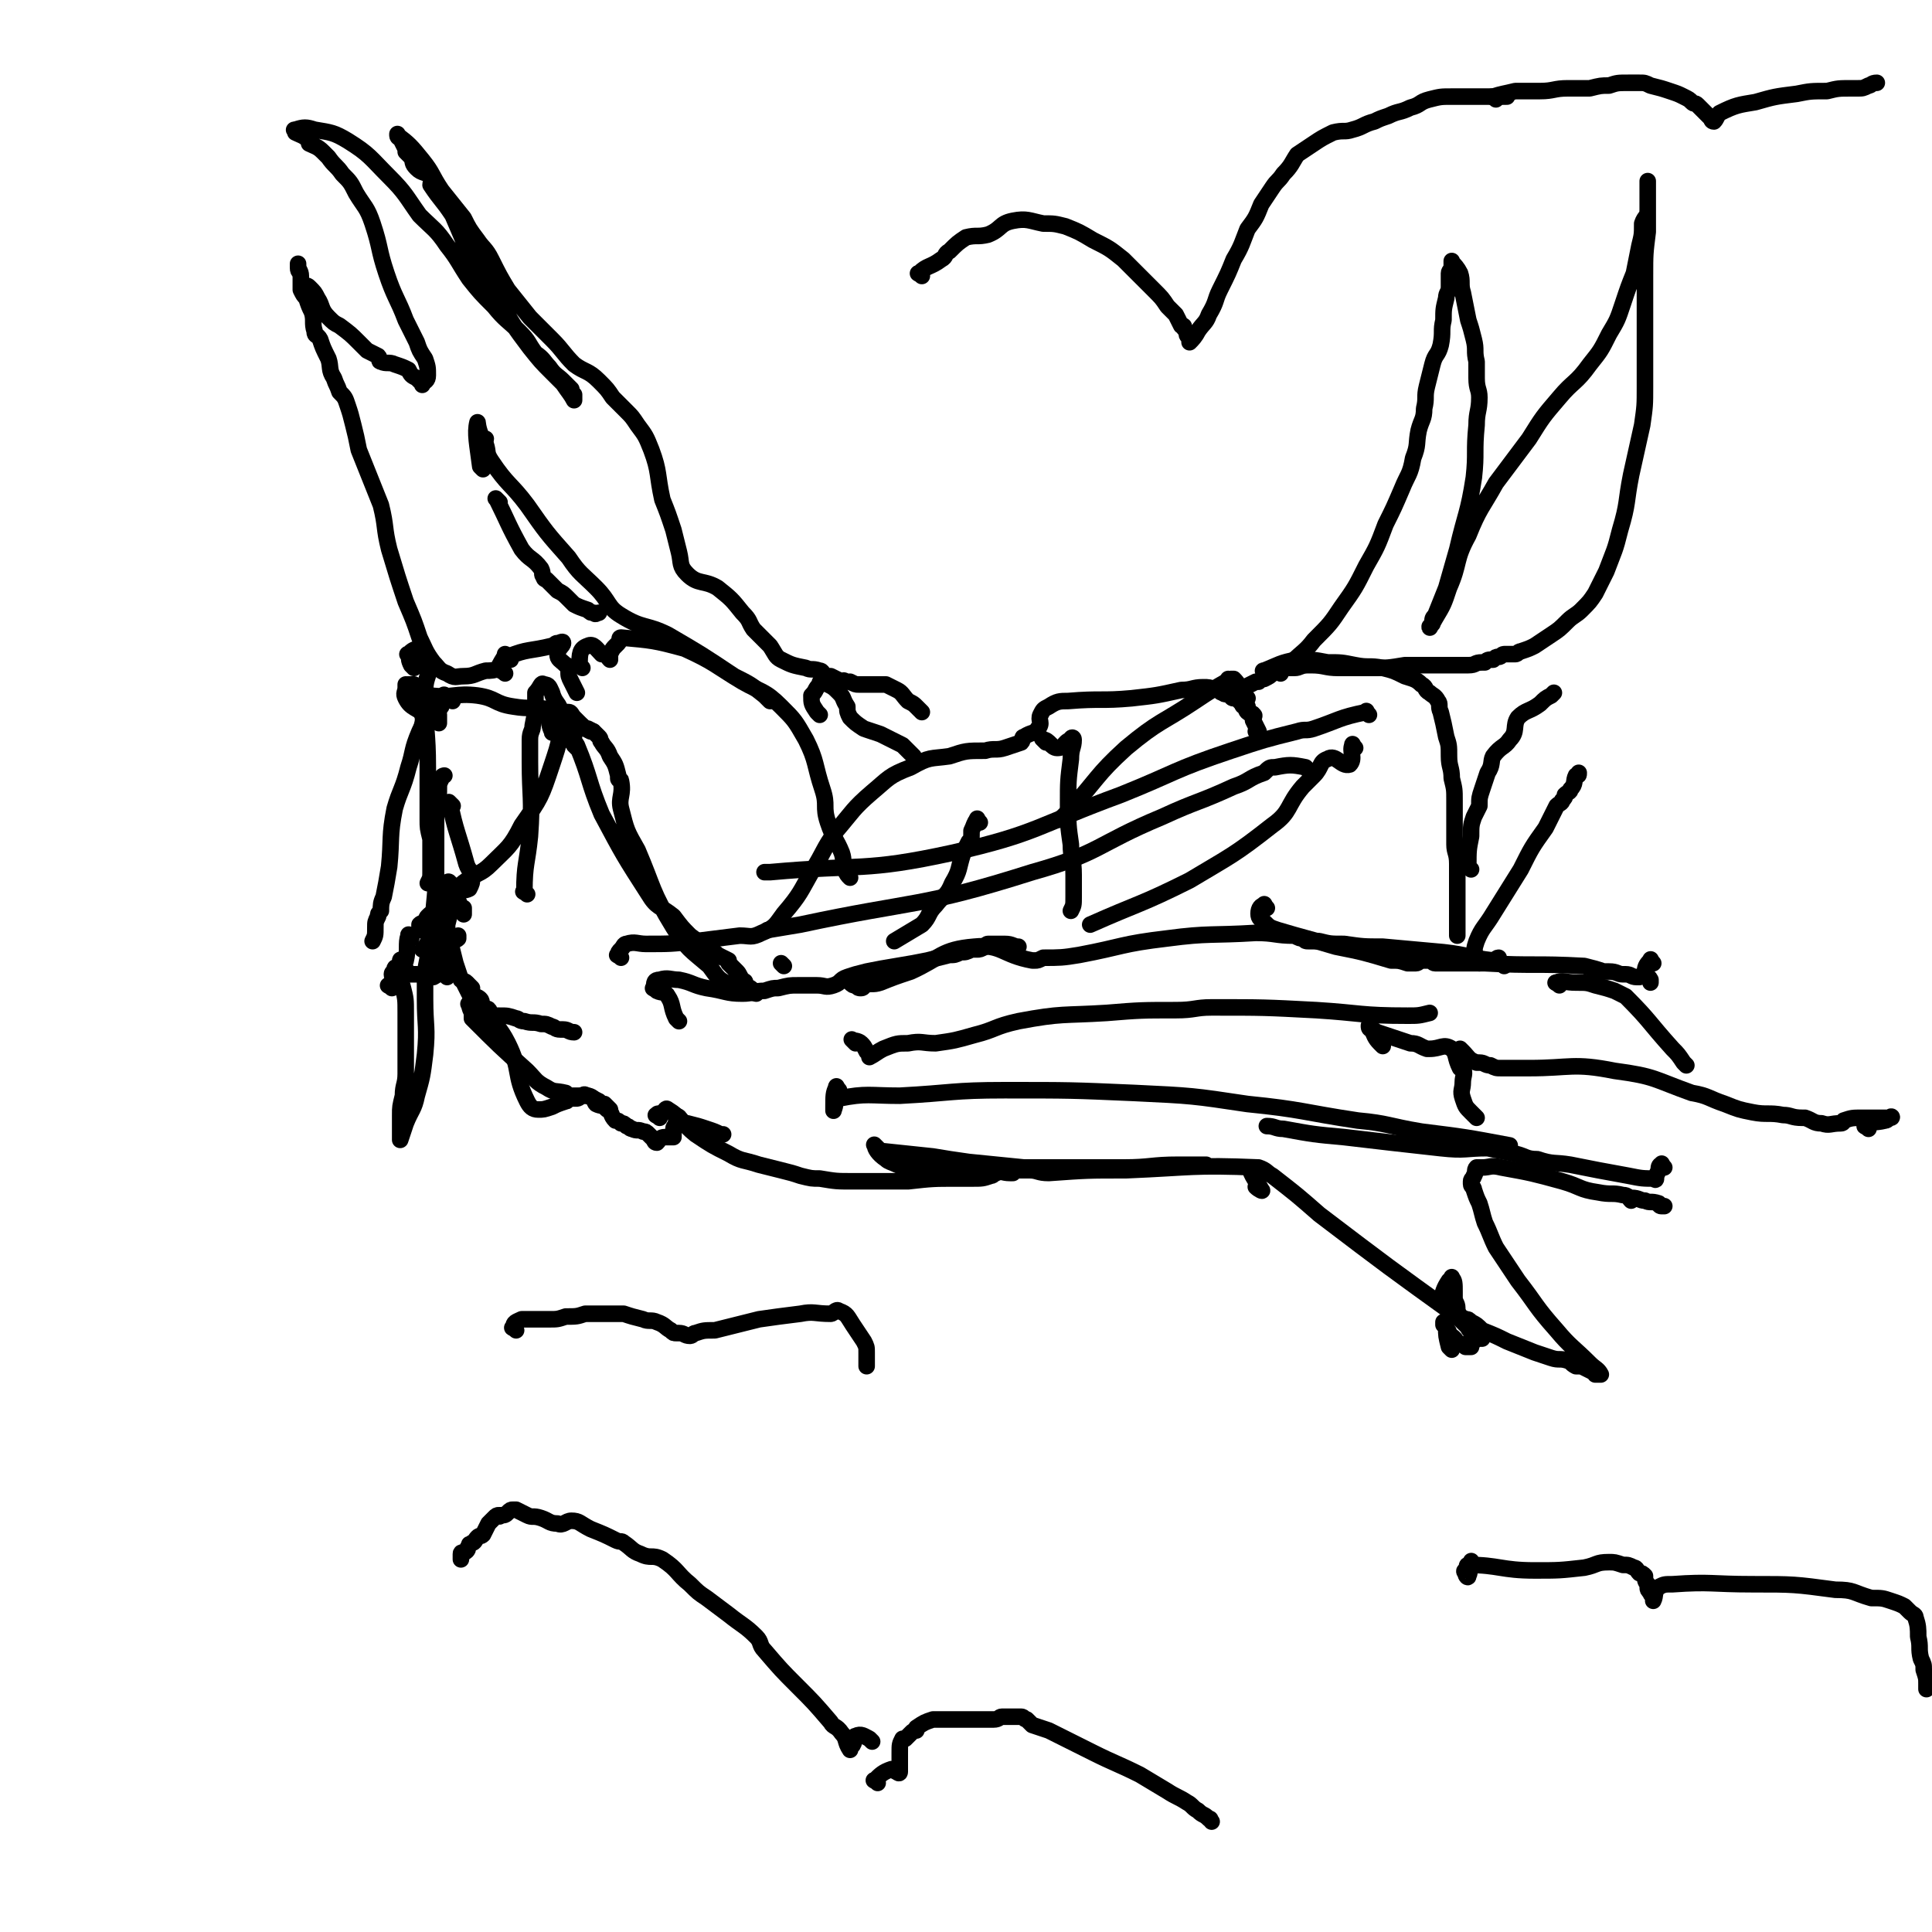 <svg viewBox='0 0 700 700' version='1.1' xmlns='http://www.w3.org/2000/svg' xmlns:xlink='http://www.w3.org/1999/xlink'><g fill='none' stroke='#000000' stroke-width='6' stroke-linecap='round' stroke-linejoin='round'><path d='M154,268c-1,-1 -1,-1 -1,-1 -1,-4 1,-5 0,-8 -1,-5 -2,-4 -4,-8 0,-2 -1,-2 -1,-3 0,0 1,0 2,0 1,1 1,1 3,2 2,1 2,2 3,2 8,1 9,-1 17,0 7,1 6,3 13,4 6,1 6,0 13,1 2,0 2,1 5,1 1,0 1,0 2,0 1,0 1,1 2,2 1,1 1,1 2,2 2,2 2,2 4,3 1,0 1,0 1,0 '/><path d='M284,350c-1,-1 -1,-1 -1,-1 '/><path d='M209,271c-1,-1 -1,-1 -1,-1 -1,-3 1,-4 0,-6 0,-1 -2,0 -3,0 0,1 1,1 1,2 0,1 0,1 0,2 1,1 2,0 3,2 5,12 4,13 9,25 8,15 8,15 17,29 3,5 4,4 9,8 3,4 3,4 6,7 4,3 4,3 7,5 2,1 2,1 3,2 2,1 2,1 4,2 0,1 0,1 0,1 1,1 1,1 1,1 1,1 1,1 2,2 1,1 1,2 2,3 0,1 1,0 1,1 0,0 0,0 0,1 1,1 1,0 3,2 0,0 1,1 1,1 -4,-1 -5,-1 -9,-3 -5,-2 -5,-3 -8,-7 -7,-6 -8,-6 -13,-14 -8,-13 -7,-14 -13,-28 -4,-7 -4,-7 -6,-15 -1,-4 1,-5 0,-10 0,-1 -1,0 -1,-1 0,-1 0,-1 0,-1 -1,-4 -1,-4 -3,-7 -1,-3 -2,-3 -3,-5 -1,-1 0,-1 -1,-2 0,0 0,0 0,0 -2,-2 -2,-2 -4,-3 -1,0 -1,0 -2,-1 0,0 0,0 0,0 -2,-1 -2,0 -4,0 -1,-1 -1,-1 -2,-1 -1,0 -1,0 -1,0 -1,1 -1,1 -2,2 0,1 0,1 -1,1 -1,0 -1,1 -1,0 -1,-2 -1,-3 -1,-6 0,-1 0,-1 0,-2 '/><path d='M159,259c-1,-1 -1,-1 -1,-1 -1,-1 -1,-3 -1,-3 1,1 1,2 2,4 0,1 0,1 0,2 0,0 0,1 0,1 -1,-2 -1,-6 -2,-5 -2,1 -3,4 -5,8 -3,7 -2,7 -4,13 -2,8 -3,8 -5,15 -2,10 -1,11 -2,21 -1,6 -1,6 -2,11 -1,2 -1,3 -1,5 -1,1 -1,1 -1,2 -1,2 -1,2 -1,4 0,3 0,3 -1,5 '/><path d='M149,340c-1,-1 -1,-2 -1,-1 -1,3 0,5 -1,9 0,1 -2,-1 -2,0 0,1 1,1 2,3 0,1 -1,1 0,2 2,0 2,0 4,0 2,0 2,1 4,1 1,0 1,0 2,0 2,-1 2,-2 3,-4 1,-2 1,-2 2,-4 1,-1 1,-1 1,-3 0,0 0,0 0,0 0,-1 0,-1 1,-2 1,-1 1,0 2,-1 0,0 0,-1 0,-1 '/><path d='M142,358c-1,-1 -2,-1 -1,-1 0,-1 1,0 1,-1 1,-1 0,-2 0,-3 0,-1 1,-1 2,-1 0,-1 -1,-2 -1,-1 1,2 2,3 3,7 1,4 1,4 1,9 0,7 0,7 0,13 0,4 0,4 0,9 0,4 -1,4 -1,8 -1,4 -1,4 -1,7 0,0 0,0 0,1 0,2 0,2 0,5 0,1 0,1 0,2 0,0 0,1 0,1 1,-3 1,-3 2,-6 2,-5 3,-5 4,-10 2,-7 2,-7 3,-15 1,-10 0,-10 0,-20 0,-3 0,-3 0,-6 0,-4 0,-4 1,-9 1,-8 2,-8 2,-16 1,-10 1,-10 1,-21 0,-6 0,-6 0,-12 0,-4 0,-4 0,-7 0,-2 1,-2 1,-4 0,0 0,0 0,-1 0,0 0,0 0,0 0,-2 0,-2 1,-4 0,-1 1,-1 1,-1 '/><path d='M158,310c-1,-1 -2,-2 -1,-1 0,6 1,7 1,14 0,3 0,3 0,5 0,2 0,2 1,4 1,2 1,2 2,5 1,2 1,2 2,4 1,4 1,4 2,8 1,3 1,3 2,6 1,1 1,0 2,1 0,0 -1,0 -1,0 1,2 1,2 2,4 0,0 0,0 1,1 1,0 2,0 3,1 1,1 0,2 1,3 1,1 2,0 2,1 1,0 -1,1 0,2 1,0 2,0 4,0 3,0 3,0 6,1 1,0 1,1 3,1 3,1 3,0 6,1 2,0 2,0 4,1 1,0 1,1 3,1 0,0 1,0 1,0 2,0 2,1 4,1 '/><path d='M177,368c-1,-1 -2,-2 -1,-1 3,4 5,5 8,11 5,10 2,11 7,21 1,2 2,3 4,3 2,0 2,0 5,-1 2,-1 2,-1 5,-2 1,0 0,-1 1,-1 2,0 2,0 3,0 1,0 1,-1 2,-1 1,-1 1,0 2,0 2,1 2,1 4,2 0,0 0,1 1,1 0,0 0,0 1,0 1,1 1,1 2,2 0,0 0,0 0,0 '/><path d='M164,254c-1,-1 -1,-1 -1,-1 -1,-1 -2,1 -2,0 -1,0 0,-2 0,-1 0,0 0,1 -1,3 0,1 0,1 -1,2 '/><path d='M171,358c-1,-1 -2,-2 -1,-1 0,3 1,5 1,8 0,0 -2,-2 -1,-1 0,0 0,1 1,3 0,1 0,1 0,2 0,0 0,0 0,0 10,10 10,10 20,19 3,3 3,4 7,6 3,2 3,1 7,2 1,1 1,1 1,1 1,0 1,0 2,0 1,0 1,0 2,0 1,0 1,0 2,0 1,0 2,0 3,1 1,1 0,1 1,2 2,1 2,0 4,2 2,1 1,2 3,4 1,0 1,0 2,1 1,0 1,0 2,1 1,0 1,1 2,1 2,1 2,0 4,1 1,0 1,0 2,1 1,1 1,1 2,2 0,0 0,1 1,1 1,-1 1,-2 3,-2 1,0 1,0 2,0 0,0 0,0 1,0 0,-1 0,-2 0,-3 0,-1 1,-1 1,-3 0,-1 0,-1 0,-1 1,-1 1,0 2,1 1,1 1,1 2,2 0,0 0,-1 0,-1 4,1 4,1 7,2 3,1 3,1 5,2 1,0 1,0 1,0 '/><path d='M246,370c-1,-1 -1,-1 -1,-1 -2,-4 -1,-5 -3,-8 -1,-2 -2,-1 -4,-2 -1,-1 -2,-1 -1,-1 0,-2 0,-3 2,-3 3,-1 4,0 7,0 5,1 5,2 10,3 7,1 7,2 13,2 4,0 4,-1 8,-1 3,-1 3,-1 5,-1 4,-1 4,-1 7,-1 3,0 3,0 7,0 3,0 3,1 6,0 3,-1 2,-2 5,-3 3,-1 3,-1 7,-2 5,-1 5,-1 11,-2 6,-1 6,-1 11,-2 4,-1 4,-1 8,-2 2,0 2,0 4,-1 2,0 2,0 4,-1 1,0 1,0 2,0 1,0 1,0 3,-1 1,0 0,-1 1,-1 3,0 3,0 5,0 1,0 1,0 1,0 3,0 3,1 5,1 '/><path d='M459,329c-1,-1 -1,-2 -1,-1 -1,0 -2,1 -2,3 0,2 1,2 2,3 2,2 2,2 5,3 10,3 11,3 21,6 10,2 10,2 20,5 3,0 3,0 6,1 1,0 1,0 2,0 0,0 0,0 1,0 1,0 1,-1 3,-1 1,0 1,0 2,0 1,0 1,1 2,1 2,0 2,0 4,0 3,0 3,0 6,0 4,0 4,0 8,0 18,1 18,0 36,1 4,1 4,1 7,2 1,0 1,0 2,0 3,0 3,1 5,1 1,0 1,0 1,0 2,0 2,1 4,1 0,0 0,0 1,0 0,0 0,0 0,0 '/><path d='M545,350c-1,-1 -1,-1 -1,-1 -1,-1 -1,-2 -1,-2 -1,0 -1,1 -1,1 -1,0 -1,0 -1,0 -9,-1 -9,-2 -18,-3 -11,-1 -11,-1 -22,-2 -7,0 -7,0 -14,-1 -5,0 -5,0 -9,-1 -2,0 -2,0 -4,0 -1,0 -1,0 -2,-1 -1,0 -1,0 -3,-1 -7,0 -7,-1 -14,-1 -16,1 -17,0 -32,2 -17,2 -16,3 -32,6 -6,1 -7,1 -13,1 -2,1 -2,1 -3,1 -1,0 -1,0 -1,0 -11,-2 -11,-6 -21,-5 -12,1 -12,4 -23,9 -6,2 -6,2 -11,4 -3,1 -3,0 -6,1 0,0 0,1 -1,1 -1,0 -1,0 -2,-1 -1,0 -1,0 -2,-1 '/><path d='M599,349c-1,-1 -1,-2 -1,-1 -1,1 -2,2 -2,4 0,2 1,1 2,3 0,1 0,1 0,1 '/><path d='M565,357c-1,-1 -2,-1 -1,-1 2,-1 3,0 7,0 4,0 4,0 7,1 4,1 4,1 7,2 2,1 2,1 4,2 9,9 8,9 17,19 2,2 2,2 4,5 0,0 0,0 1,1 '/><path d='M677,409c-1,-1 -2,-1 -1,-1 2,-2 3,-1 7,-2 1,0 1,-1 2,-1 0,-1 1,0 0,0 -2,0 -2,0 -5,0 -1,0 -1,0 -2,0 -2,0 -2,0 -3,0 -4,0 -4,0 -7,1 0,0 0,1 -1,1 -4,0 -4,1 -7,0 -3,0 -3,-1 -6,-2 -1,0 -1,0 -1,0 -4,0 -4,-1 -7,-1 -5,-1 -6,0 -11,-1 -5,-1 -5,-1 -10,-3 -6,-2 -6,-3 -12,-4 -14,-5 -13,-6 -28,-8 -15,-3 -16,-1 -31,-1 -5,0 -5,0 -10,0 -2,0 -2,0 -4,-1 -2,0 -2,-1 -4,-1 0,0 -1,0 -1,0 -3,-1 -3,-2 -5,-4 0,0 0,0 -1,-1 '/><path d='M501,379c-1,-1 -1,-1 -1,-1 -2,-2 -2,-3 -3,-5 0,0 -1,0 -1,-1 0,0 0,-1 0,0 1,0 1,1 3,2 6,2 6,2 12,4 3,0 3,1 6,2 0,0 0,0 1,0 0,0 0,0 0,0 4,0 5,-2 8,0 2,2 1,3 3,7 1,0 1,0 1,0 1,2 0,3 0,5 0,3 -1,3 0,6 1,3 1,3 3,5 1,1 1,1 2,2 '/><path d='M603,423c-1,-1 -1,-2 -1,-1 -1,0 -1,1 -1,2 -1,2 -1,2 -1,3 -1,0 0,1 0,0 -5,0 -5,0 -10,-1 -11,-2 -11,-2 -21,-4 -6,-1 -6,0 -12,-2 -4,0 -4,-1 -8,-2 -5,-1 -5,-1 -10,-2 -8,0 -8,1 -17,0 -18,-2 -18,-2 -35,-4 -11,-1 -11,-1 -22,-3 -3,0 -3,-1 -6,-1 0,0 0,0 0,0 '/><path d='M239,405c-1,-1 -2,-1 -1,-1 0,-1 1,0 2,-1 1,0 1,-2 2,-1 5,3 5,5 10,9 6,4 6,4 12,7 5,3 5,2 11,4 4,1 4,1 8,2 4,1 4,1 7,2 4,1 4,1 7,1 6,1 6,1 12,1 10,0 10,0 20,0 9,-1 9,-1 18,-1 3,0 3,0 5,0 4,0 4,0 7,-1 1,0 1,-1 2,-1 2,-1 2,0 5,0 1,0 1,0 1,0 '/><path d='M454,425c-1,-1 -2,-2 -1,-1 1,3 3,5 4,7 1,1 -1,0 -2,-1 0,0 0,0 0,0 '/><path d='M526,489c-1,-1 -1,-1 -1,-1 -1,-4 -1,-4 -1,-7 -1,-1 -1,-1 -1,-1 0,-1 0,-1 0,-1 0,0 0,1 1,2 0,1 1,1 1,2 0,0 0,0 0,1 1,0 1,0 2,1 1,1 0,1 2,2 0,0 1,0 2,0 0,0 0,1 0,1 1,0 1,0 2,0 0,-1 0,-1 1,-2 0,-1 0,-1 1,-1 1,0 2,0 2,0 -1,-1 -2,-1 -4,-3 0,0 -1,0 -1,-1 0,0 0,0 0,0 -2,-2 -2,-2 -4,-4 -25,-18 -25,-18 -50,-37 -8,-7 -8,-7 -17,-14 -2,-1 -2,-2 -5,-3 -24,-1 -24,0 -48,1 -14,0 -14,0 -28,1 -4,0 -4,-1 -7,-1 -7,0 -7,0 -15,0 -9,0 -9,0 -17,0 -6,0 -6,0 -11,-1 -3,-1 -3,0 -5,-1 -2,-1 -3,-1 -4,-2 -3,-2 -4,-4 -4,-5 -1,-1 1,1 2,2 9,1 10,1 19,2 6,1 6,1 13,2 10,1 10,1 20,2 18,0 18,0 36,0 10,0 10,-1 20,-1 4,0 4,0 8,0 1,0 1,0 2,0 '/><path d='M523,472c-1,-1 -2,-1 -1,-1 1,-3 1,-4 3,-7 1,0 1,-2 1,-1 1,1 1,2 1,5 0,1 0,1 0,2 0,2 1,2 1,4 0,0 0,0 0,1 0,0 0,0 0,0 1,2 1,2 3,3 1,0 1,0 2,1 2,1 2,1 4,3 5,2 5,2 9,4 5,2 5,2 10,4 3,1 3,1 6,2 3,1 3,0 6,1 1,0 1,1 3,2 1,0 1,0 2,0 2,1 2,1 4,2 1,0 1,1 1,1 1,0 2,0 2,0 -1,-2 -2,-2 -4,-4 -6,-6 -7,-6 -12,-12 -8,-9 -7,-9 -14,-18 -4,-6 -4,-6 -8,-12 -2,-4 -2,-5 -4,-9 -1,-3 -1,-4 -2,-7 -1,-2 -1,-2 -2,-5 0,-1 -1,-1 -1,-2 0,-1 0,-1 0,-1 0,-1 1,-1 1,-2 1,-1 0,-2 1,-3 1,0 1,0 2,0 3,0 3,-1 7,0 11,2 11,2 22,5 7,2 6,3 13,4 5,1 5,0 9,1 2,0 2,1 3,2 0,0 0,-1 0,-1 3,0 3,1 5,1 2,1 2,0 5,1 0,0 0,1 1,1 0,0 0,0 1,0 '/><path d='M225,347c-1,-1 -2,-1 -1,-1 0,-1 0,-1 1,-2 1,-1 1,-2 2,-2 3,-1 4,0 7,0 9,0 9,0 18,-1 8,-1 8,-1 16,-2 4,0 4,1 8,-1 5,-2 5,-3 8,-7 6,-7 6,-8 10,-15 5,-8 4,-8 9,-15 6,-7 6,-8 13,-14 6,-5 6,-6 14,-9 7,-4 7,-3 14,-4 6,-2 6,-2 13,-2 3,-1 4,0 7,-1 3,-1 3,-1 6,-2 1,-1 0,-2 1,-2 3,-2 4,-1 5,-3 2,-2 0,-3 1,-5 1,-2 1,-2 3,-3 3,-2 4,-2 7,-2 12,-1 12,0 23,-1 9,-1 9,-1 18,-3 4,0 4,-1 8,-1 2,0 2,0 5,1 1,0 1,1 2,1 1,1 1,0 3,1 0,0 0,1 1,1 0,0 0,0 1,0 1,1 1,1 2,2 0,0 0,1 1,1 0,0 0,0 1,0 0,1 -1,1 0,2 1,1 2,0 2,1 1,0 0,1 0,2 1,2 1,2 2,4 0,0 -1,0 -1,0 '/><path d='M464,244c-1,-1 -2,-1 -1,-1 1,-2 2,-2 5,-3 4,-4 5,-4 8,-8 6,-6 6,-6 10,-12 5,-7 5,-7 9,-15 4,-7 4,-7 7,-15 3,-6 3,-6 6,-13 2,-5 3,-5 4,-11 2,-5 1,-5 2,-10 1,-4 2,-4 2,-8 1,-4 0,-4 1,-8 1,-4 1,-4 2,-8 1,-4 2,-3 3,-7 1,-5 0,-5 1,-9 0,-4 0,-4 1,-8 0,-2 1,-2 1,-4 0,0 0,0 0,-1 0,-2 0,-2 0,-4 0,-1 1,-1 1,-3 0,0 0,0 0,-1 0,0 0,-1 0,0 1,1 2,2 3,4 1,3 0,4 1,7 1,5 1,5 2,10 1,3 1,3 2,7 1,4 0,4 1,8 0,3 0,3 0,6 0,4 1,4 1,7 0,5 -1,5 -1,10 -1,10 0,10 -1,19 -2,13 -3,13 -6,26 -2,7 -2,7 -4,14 -2,5 -2,5 -4,10 -1,1 -1,1 -1,3 -1,1 -1,2 -1,1 0,0 1,-1 2,-3 3,-5 3,-5 5,-11 4,-9 2,-10 7,-19 4,-10 5,-10 10,-19 6,-8 6,-8 12,-16 5,-8 5,-8 11,-15 5,-6 6,-5 11,-12 4,-5 4,-5 7,-11 3,-5 3,-5 5,-11 2,-6 2,-6 4,-11 1,-5 1,-5 2,-10 1,-4 1,-4 1,-8 1,-3 2,-2 2,-5 0,-2 0,-2 0,-4 0,-2 0,-2 0,-4 0,-1 0,-1 0,-1 0,-1 0,-2 0,-1 0,2 0,3 0,7 0,6 0,6 0,11 -1,8 -1,8 -1,16 0,7 0,7 0,15 0,7 0,7 0,13 0,6 0,6 0,12 0,7 0,7 -1,14 -2,9 -2,9 -4,18 -2,10 -1,10 -4,20 -2,8 -2,7 -5,15 -2,4 -2,4 -4,8 -2,3 -2,3 -5,6 -2,2 -3,2 -5,4 -3,3 -3,3 -6,5 -3,2 -3,2 -6,4 -2,1 -2,1 -5,2 -1,0 -1,1 -2,1 -2,0 -2,0 -4,0 -1,0 -1,1 -2,1 -1,0 -1,0 -2,1 -2,0 -2,0 -3,1 -1,0 -1,0 -1,0 -3,0 -2,1 -5,1 -3,0 -3,0 -6,0 -4,0 -4,0 -7,0 -5,0 -5,0 -10,0 -6,1 -6,1 -12,1 -4,0 -4,0 -9,0 -1,0 -1,0 -3,0 -5,0 -5,-1 -10,-1 -1,0 -1,0 -1,0 -3,0 -3,1 -5,1 -2,0 -2,0 -3,0 -2,1 -3,1 -5,2 -1,1 -1,1 -3,2 -1,0 -1,0 -2,1 -1,0 -1,0 -1,0 -2,1 -2,1 -4,2 -1,0 -1,1 -2,1 0,0 0,0 0,0 -2,-1 -2,-2 -3,-3 -1,-1 -1,-1 -1,-1 '/><path d='M459,244c-1,-1 -2,-1 -1,-1 5,-2 6,-3 12,-4 5,0 6,0 11,1 5,0 5,0 10,1 5,1 5,0 10,1 4,1 4,1 8,3 3,1 4,1 6,3 2,1 1,2 3,3 1,1 2,1 3,3 1,1 0,2 1,4 1,4 1,4 2,9 1,3 1,3 1,7 0,4 1,4 1,8 1,4 1,4 1,8 0,5 0,5 0,9 0,3 0,3 0,7 0,3 1,3 1,7 0,1 0,1 0,3 0,3 0,3 0,6 0,2 0,2 0,4 0,2 0,2 0,5 0,0 0,0 0,1 0,2 0,2 0,4 0,1 0,1 0,1 0,1 0,1 0,2 '/><path d='M183,244c-1,-1 -2,-1 -1,-1 0,-2 0,-2 1,-4 0,-1 0,-2 0,-2 0,1 -1,2 -2,4 0,0 0,0 0,1 0,0 0,0 0,0 -2,1 -3,1 -5,1 -4,1 -4,2 -8,2 -3,0 -3,1 -6,-1 -3,-1 -3,-2 -5,-4 -3,-4 -3,-5 -5,-9 -2,-6 -2,-6 -5,-13 -3,-9 -3,-9 -6,-19 -2,-8 -1,-8 -3,-16 -2,-5 -2,-5 -4,-10 -2,-5 -2,-5 -4,-10 -1,-5 -1,-5 -2,-9 -1,-4 -1,-4 -2,-7 -1,-3 -1,-3 -3,-5 -1,-3 -1,-2 -2,-5 -2,-3 -1,-4 -2,-7 -2,-4 -2,-4 -3,-7 -1,-2 -2,-1 -2,-3 -1,-3 0,-4 -1,-7 -1,-2 -1,-2 -2,-5 -1,-1 -1,-1 -2,-3 0,-1 0,-1 0,-1 0,-2 0,-2 0,-4 0,-2 -1,-1 -1,-3 0,0 0,0 0,-1 0,0 0,-1 0,0 0,2 1,2 1,4 0,1 0,1 0,1 0,1 0,2 1,2 1,1 1,0 2,1 2,2 2,2 3,4 2,3 1,4 4,7 2,2 2,2 4,3 4,3 4,3 7,6 1,1 1,1 3,3 2,1 2,1 4,2 1,1 0,2 1,2 2,1 3,0 5,1 3,1 3,1 5,2 1,2 1,2 3,3 1,1 1,1 2,2 0,0 0,1 0,0 1,-1 2,-1 2,-3 0,-3 0,-3 -1,-6 -2,-3 -2,-3 -3,-6 -2,-4 -2,-4 -4,-8 -3,-8 -4,-8 -7,-17 -3,-9 -2,-9 -5,-18 -2,-6 -3,-6 -6,-11 -2,-4 -2,-4 -5,-7 -2,-3 -3,-3 -5,-6 -1,-1 -1,-1 -2,-2 -2,-2 -3,-2 -5,-3 0,-1 0,-1 0,-1 -2,-2 -3,-2 -5,-3 0,-1 -1,-1 0,-1 3,-1 4,-1 7,0 6,1 7,1 12,4 8,5 8,6 15,13 6,6 6,7 11,14 5,5 6,5 10,11 4,5 4,6 8,12 4,5 4,5 9,10 4,5 5,5 9,9 4,4 3,4 6,8 3,2 3,3 5,5 2,3 3,3 5,5 1,1 1,1 2,2 0,0 0,0 1,1 0,1 0,1 1,2 0,1 0,2 0,2 -1,-2 -2,-3 -4,-6 -2,-2 -2,-2 -4,-4 -4,-4 -4,-4 -8,-9 -6,-8 -6,-8 -11,-17 -6,-9 -6,-8 -11,-17 -3,-7 -3,-7 -6,-14 -4,-6 -4,-5 -8,-11 0,-1 1,-2 0,-3 -2,-2 -3,-1 -5,-3 -2,-2 -1,-2 -2,-4 -1,-1 -1,-1 -2,-2 0,-1 0,-1 0,-1 -1,-2 -1,-2 -2,-4 0,0 -1,0 -1,-1 0,0 0,-1 0,0 4,3 5,4 9,9 4,5 3,5 7,11 4,5 4,5 8,10 2,4 2,4 5,8 2,3 3,3 5,7 3,6 3,6 6,11 4,5 4,5 8,10 4,4 4,4 8,8 4,4 4,5 8,9 4,3 5,2 9,6 3,3 3,3 5,6 3,3 3,3 5,5 2,2 2,2 4,5 3,4 3,4 5,9 3,8 2,9 4,18 2,5 2,5 4,11 1,4 1,4 2,8 1,4 0,5 3,8 4,4 6,2 11,5 5,4 5,4 9,9 3,3 2,3 4,6 3,3 3,3 6,6 2,3 2,4 4,5 4,2 4,2 9,3 2,1 2,0 5,1 1,0 1,1 2,2 1,0 1,0 2,0 2,1 2,1 4,2 0,0 1,-1 1,0 1,0 1,0 2,0 2,1 2,1 3,1 1,0 1,0 2,0 1,0 1,0 2,0 2,0 2,0 4,0 1,0 1,0 2,0 2,1 2,1 4,2 2,1 2,2 4,4 2,1 2,1 3,2 1,1 1,1 2,2 '/><path d='M297,259c-1,-1 -1,-1 -1,-1 -2,-3 -2,-3 -2,-6 0,0 0,0 0,0 2,-2 1,-2 3,-4 0,-1 0,-1 1,-1 1,0 1,0 2,1 2,1 2,1 4,3 2,2 1,2 3,5 0,2 0,2 1,4 2,2 2,2 5,4 3,1 3,1 6,2 4,2 4,2 8,4 2,2 2,2 4,4 '/><path d='M533,315c-1,-1 -2,-1 -1,-1 0,-6 0,-6 1,-11 0,-4 0,-4 1,-7 1,-2 1,-2 2,-4 0,-3 0,-3 1,-6 1,-3 1,-3 2,-6 2,-3 1,-4 2,-6 3,-4 4,-3 6,-6 3,-3 1,-5 3,-8 3,-3 4,-2 8,-5 0,0 0,0 0,0 2,-2 2,-2 4,-3 1,-1 1,-1 1,-1 '/><path d='M536,349c-1,-1 -1,-1 -1,-1 -1,-4 -1,-4 0,-7 2,-5 3,-5 6,-10 5,-8 5,-8 10,-16 4,-8 4,-8 9,-15 2,-4 2,-4 4,-8 1,-1 2,-1 2,-2 1,-1 1,-1 1,-2 1,-1 2,-1 2,-2 2,-2 1,-3 2,-5 1,0 1,0 1,-1 '/><path d='M156,261c-1,-1 -1,-1 -1,-1 -4,-4 -6,-3 -8,-7 -1,-2 0,-2 0,-4 0,0 0,0 0,-1 0,0 0,0 0,0 '/><path d='M162,354c-1,-1 -2,-1 -1,-1 0,-17 -1,-26 1,-33 1,-3 4,7 6,11 0,1 0,-1 0,-2 '/><path d='M150,242c-1,-1 -1,-1 -1,-1 -1,-2 -1,-3 0,-3 0,0 1,1 2,2 0,0 0,0 0,0 -1,-1 -1,-1 -2,-2 -1,-1 -2,-1 -1,-1 1,-1 2,-2 4,-2 1,0 1,1 2,2 0,1 0,1 1,2 0,0 1,0 1,1 0,0 0,0 0,1 -1,5 -2,5 -2,10 0,14 1,14 1,27 0,9 0,9 0,19 0,3 0,3 1,7 0,2 0,2 0,4 0,1 0,1 0,3 0,2 0,2 0,4 0,0 0,0 0,1 0,2 0,2 -1,4 '/><path d='M185,239c-1,-1 -2,-1 -1,-1 7,-3 8,-2 16,-4 1,0 1,-1 2,-1 1,0 2,-1 2,0 0,1 -2,2 -2,4 0,2 1,2 3,4 0,0 1,0 1,1 0,0 0,0 0,1 0,2 0,2 1,4 1,2 1,2 2,4 0,0 0,0 0,0 '/><path d='M154,337c-1,-1 -2,-2 -1,-1 2,2 3,3 6,7 1,1 2,0 2,1 0,0 -1,0 -1,1 -1,0 -1,0 -2,1 -1,0 -1,0 -1,0 '/><path d='M164,292c-1,-1 -2,-2 -1,-1 2,10 3,11 6,22 1,3 2,2 2,5 0,2 0,2 -1,4 -2,1 -2,0 -4,1 -2,1 -2,1 -4,3 -2,2 -1,2 -3,4 -2,1 -2,0 -4,2 0,0 0,0 0,0 -1,1 0,1 -1,2 -1,1 -1,0 -2,1 0,1 0,1 0,2 '/><path d='M191,324c-1,-1 -2,-1 -1,-1 0,-10 1,-10 2,-20 1,-14 0,-14 0,-27 0,-4 0,-4 0,-8 0,-3 1,-3 1,-5 1,-5 1,-5 1,-9 0,-1 0,-1 0,-3 0,0 0,0 0,0 2,-2 2,-4 3,-3 2,0 2,1 3,3 1,4 3,4 3,7 0,10 0,10 -3,19 -4,12 -4,12 -11,22 -4,8 -5,8 -11,14 -4,4 -5,3 -9,6 -3,2 -3,3 -4,6 -1,1 -1,1 -1,2 -1,4 -1,4 -2,8 0,1 0,1 0,2 0,0 -1,-1 -1,-1 -2,-1 -2,-2 -3,-3 -1,0 -1,0 -1,0 -1,2 -1,3 -1,5 0,1 0,1 0,1 -1,2 -1,3 -2,4 0,1 -1,1 -1,1 '/><path d='M334,100c-1,-1 -2,-1 -1,-1 3,-3 4,-2 8,-5 2,-1 1,-2 3,-3 3,-3 3,-3 6,-5 4,-1 4,0 8,-1 5,-2 4,-4 9,-5 5,-1 6,0 11,1 4,0 4,0 8,1 5,2 5,2 10,5 6,3 6,3 11,7 3,3 3,3 6,6 3,3 3,3 5,5 3,3 3,3 5,6 1,1 1,1 3,3 1,2 1,2 2,4 1,0 1,0 1,1 1,1 1,2 1,2 0,1 1,1 1,1 0,1 0,2 0,2 1,-1 2,-2 3,-4 2,-3 3,-3 4,-6 3,-5 2,-5 4,-9 3,-6 3,-6 5,-11 3,-5 3,-6 5,-11 3,-4 3,-4 5,-9 2,-3 2,-3 4,-6 2,-3 2,-2 4,-5 3,-3 3,-4 5,-7 3,-2 3,-2 6,-4 3,-2 3,-2 7,-4 4,-1 4,0 7,-1 4,-1 4,-2 8,-3 2,-1 2,-1 5,-2 4,-2 4,-1 8,-3 4,-1 3,-2 7,-3 4,-1 4,-1 8,-1 3,0 3,0 7,0 3,0 3,0 6,0 2,0 2,0 4,0 2,0 2,0 3,0 0,0 0,0 0,0 '/><path d='M542,36c-1,-1 -2,-1 -1,-1 3,-1 4,-1 8,-2 5,0 5,0 9,0 5,0 5,-1 10,-1 4,0 4,0 8,0 4,-1 4,-1 7,-1 3,-1 3,-1 7,-1 2,0 2,0 4,0 2,0 2,0 4,1 4,1 4,1 7,2 3,1 3,1 5,2 2,1 2,1 3,2 1,1 1,0 2,1 1,1 1,1 2,2 0,0 0,0 1,1 1,1 1,1 2,2 0,0 0,1 1,1 1,-1 1,-2 2,-3 6,-3 7,-3 13,-4 7,-2 7,-2 15,-3 5,-1 5,-1 11,-1 4,-1 4,-1 9,-1 1,0 1,0 2,0 2,0 2,0 4,-1 1,0 1,-1 3,-1 '/><path d='M534,567c-1,-1 -1,-2 -1,-1 -1,1 0,3 -1,5 0,1 -1,0 -1,-1 -1,-1 0,-1 0,-1 1,-1 0,-2 1,-2 11,0 12,2 24,2 9,0 9,0 18,-1 5,-1 4,-2 9,-2 2,0 2,0 5,1 2,0 2,0 4,1 1,0 1,1 2,2 1,0 1,0 2,1 0,1 0,2 1,3 0,1 0,1 0,1 0,1 0,1 1,2 0,1 1,1 1,1 0,1 0,2 0,2 1,-2 0,-3 2,-5 2,-1 2,-1 5,-1 14,-1 14,0 29,0 15,0 15,0 30,2 7,0 6,1 13,3 4,0 4,0 7,1 3,1 3,1 5,2 1,1 1,1 2,2 1,1 2,1 2,2 1,3 1,4 1,7 1,4 0,4 1,8 1,2 1,2 1,4 1,3 1,3 1,5 0,1 0,1 0,2 '/><path d='M187,482c-1,-1 -2,-1 -1,-1 0,-2 1,-2 3,-3 1,0 1,0 2,0 1,0 1,0 2,0 3,0 3,0 6,0 3,0 3,0 6,-1 4,0 4,0 7,-1 3,0 3,0 5,0 3,0 3,0 6,0 2,0 2,0 3,0 3,1 3,1 7,2 2,1 3,0 5,1 3,1 3,2 5,3 1,1 1,1 2,1 0,0 0,0 1,0 2,0 2,1 4,1 1,0 1,-1 2,-1 3,-1 3,-1 7,-1 8,-2 8,-2 16,-4 7,-1 7,-1 15,-2 5,-1 5,0 11,0 1,0 2,-2 3,-1 3,1 3,2 5,5 2,3 2,3 4,6 1,2 1,2 1,4 0,1 0,1 0,3 0,1 0,1 0,2 '/><path d='M316,631c-1,-1 -1,-1 -1,-1 -2,-1 -3,-2 -5,-1 -1,0 0,2 -1,3 0,1 -1,0 -1,1 0,0 0,1 0,1 -2,-3 -1,-4 -3,-6 -2,-3 -3,-2 -4,-4 -6,-7 -6,-7 -12,-13 -6,-6 -6,-6 -12,-13 -2,-2 -1,-3 -3,-5 -4,-4 -5,-4 -10,-8 -4,-3 -4,-3 -8,-6 -3,-2 -3,-2 -6,-5 -5,-4 -4,-5 -10,-9 -4,-2 -4,0 -8,-2 -3,-1 -3,-2 -6,-4 -1,-1 -1,0 -3,-1 -4,-2 -4,-2 -9,-4 -4,-2 -4,-3 -7,-3 -2,0 -3,2 -5,1 -3,0 -3,-1 -6,-2 -3,-1 -3,0 -5,-1 -2,-1 -2,-1 -4,-2 0,0 0,0 -1,0 -1,0 -1,0 -2,1 -1,1 -1,1 -3,1 0,1 0,0 0,0 -1,0 -1,0 -2,1 -1,1 -1,1 -2,2 -1,2 -1,2 -2,4 -1,1 -1,0 -2,1 -1,1 -1,2 -2,2 -1,1 -1,0 -1,1 -1,1 0,1 -1,2 -1,1 -2,0 -2,1 0,0 0,1 0,2 '/><path d='M318,646c-1,-1 -2,-1 -1,-1 2,-2 3,-3 6,-4 2,0 1,1 2,1 1,1 1,0 1,0 0,-3 0,-3 0,-6 0,-1 0,-1 0,-1 0,-3 0,-3 1,-5 0,0 1,0 1,0 1,-1 1,-1 2,-2 1,-1 1,-1 2,-1 0,-1 0,-1 0,-1 3,-2 3,-2 6,-3 1,0 1,0 3,0 1,0 1,0 2,0 3,0 3,0 6,0 2,0 2,0 5,0 3,0 3,0 6,0 2,0 2,-1 3,-1 2,0 2,0 4,0 1,0 1,0 3,0 1,0 1,1 2,1 1,1 1,1 2,2 3,1 3,1 6,2 8,4 8,4 16,8 8,4 9,4 17,8 5,3 5,3 10,6 3,2 4,2 7,4 2,1 2,2 4,3 2,2 2,1 4,3 1,0 0,0 1,1 '/><path d='M379,269c-1,-1 -2,-2 -1,-1 2,0 3,3 5,3 3,0 2,-2 5,-3 0,-1 1,-1 1,0 0,3 -1,3 -1,7 -1,8 -1,8 -1,16 0,8 0,8 1,15 0,5 1,5 1,11 0,4 0,4 0,8 0,3 0,3 -1,5 '/><path d='M355,298c-1,-1 -1,-2 -1,-1 -1,1 -1,2 -2,4 0,0 0,0 0,1 0,2 0,2 -1,3 -1,2 -1,2 -2,4 -2,6 -1,6 -4,11 -2,5 -3,4 -6,8 -3,3 -2,4 -5,7 -5,3 -5,3 -10,6 '/><path d='M452,253c-1,-1 -1,-1 -1,-1 -2,-3 -2,-4 -4,-6 0,0 -1,0 -1,0 -7,4 -7,4 -13,8 -12,8 -13,7 -25,17 -11,10 -10,11 -21,23 -1,1 -1,1 -3,3 '/><path d='M491,271c-1,-1 -1,-2 -1,-1 -1,2 1,5 -1,7 -3,1 -5,-4 -8,-2 -3,1 -2,3 -5,6 -2,2 -2,2 -4,4 -6,7 -4,9 -11,14 -14,11 -15,11 -30,20 -18,9 -18,8 -36,16 '/><path d='M474,279c-1,-1 -1,-1 -1,-1 -5,-1 -6,-1 -11,0 -2,0 -2,0 -4,2 -6,2 -5,3 -11,5 -13,6 -13,5 -26,11 -24,10 -22,13 -47,20 -41,13 -42,10 -84,19 -6,1 -6,1 -12,2 '/><path d='M496,259c-1,-1 -1,-2 -1,-1 -10,2 -10,3 -19,6 -3,1 -3,0 -6,1 -12,3 -12,3 -24,7 -21,7 -20,8 -40,16 -30,11 -30,14 -61,21 -32,7 -33,4 -66,7 -1,0 -1,0 -2,0 '/><path d='M175,170c-1,-1 -1,-1 -1,-1 -1,-8 -2,-12 -1,-16 0,-1 0,3 2,6 0,0 0,0 1,0 0,1 -1,1 0,2 1,3 0,3 2,6 6,9 7,8 13,16 7,10 7,10 15,19 4,6 5,6 10,11 5,5 4,7 9,10 8,5 9,3 17,7 12,7 12,7 24,15 6,3 6,3 11,7 1,1 1,1 2,2 '/><path d='M181,182c-1,-1 -2,-2 -1,-1 4,8 4,9 9,18 3,4 4,3 7,7 1,2 0,2 1,3 0,1 1,1 1,1 2,2 2,2 4,4 2,1 2,1 4,3 1,1 1,1 2,2 2,1 2,1 5,2 1,1 1,1 2,1 1,1 1,0 2,0 '/><path d='M211,242c-1,-1 -2,-1 -1,-1 0,-4 0,-6 3,-7 2,-1 3,1 5,3 2,0 2,1 3,2 0,0 0,-1 0,-2 1,-2 1,-2 2,-3 1,-1 1,-1 1,-1 1,-1 0,-2 1,-2 11,1 12,1 23,4 11,5 11,6 21,12 7,4 8,3 14,9 5,5 5,5 9,12 4,8 3,9 6,18 2,6 0,6 2,12 2,6 3,6 5,11 1,3 0,3 1,6 1,2 1,2 2,3 '/><path d='M310,378c-1,-1 -2,-2 -1,-1 0,0 2,0 3,1 1,1 1,1 2,3 0,0 1,0 1,1 0,0 0,1 0,1 2,-1 3,-2 5,-3 5,-2 5,-2 9,-2 5,-1 5,0 10,0 7,-1 7,-1 14,-3 8,-2 7,-3 16,-5 16,-3 16,-2 32,-3 12,-1 13,-1 25,-1 7,0 7,-1 13,-1 19,0 19,0 38,1 16,1 16,2 33,2 4,0 4,0 8,-1 '/><path d='M304,395c-1,-1 -1,-2 -1,-1 -1,2 -1,3 -1,7 0,0 0,0 0,1 0,0 0,1 0,0 1,-1 0,-4 2,-4 10,-2 11,-1 22,-1 19,-1 19,-2 38,-2 24,0 24,0 47,1 21,1 21,1 41,4 20,2 20,3 40,6 11,1 11,2 23,4 16,2 16,2 32,5 '/></g>
</svg>